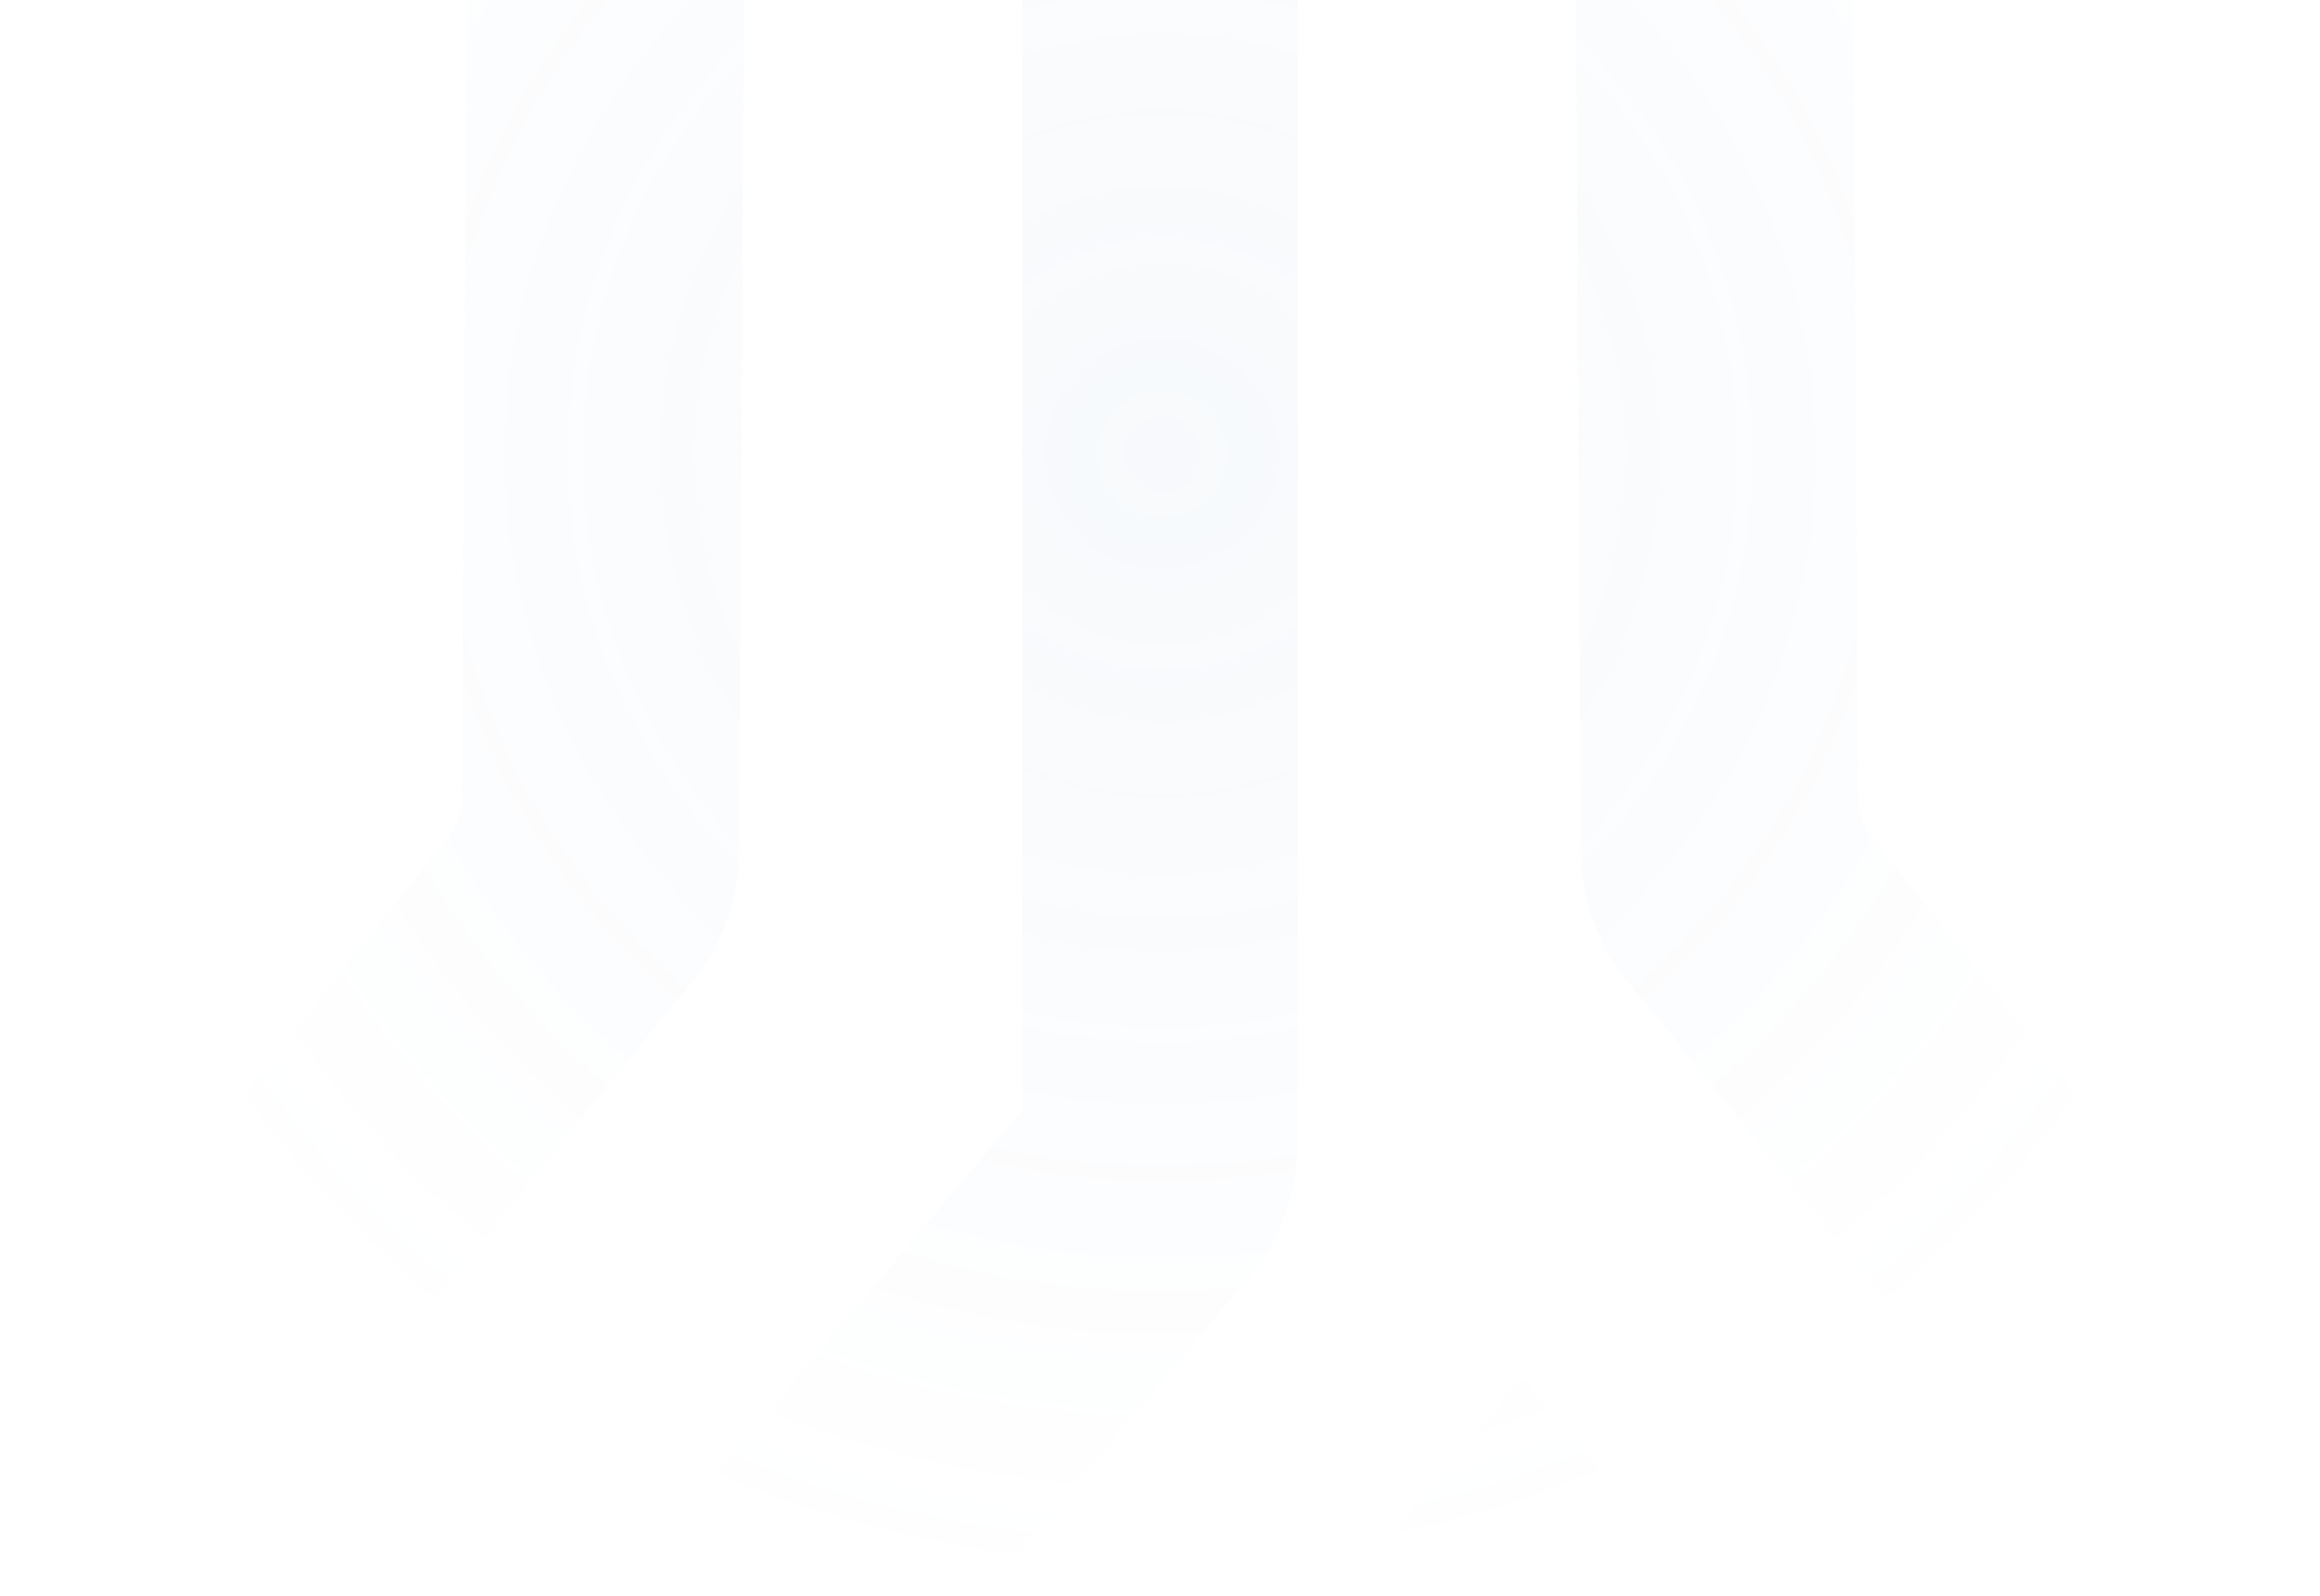 <svg width="920" height="633" viewBox="0 0 920 633" fill="none" xmlns="http://www.w3.org/2000/svg">
<g opacity="0.06">
<path d="M739.145 326.498L736.856 320.834V314.884L734.681 -49.863L624.649 -50.721L626.937 337.998C627.052 359.511 635.463 379.937 650.626 395.557L652.343 397.502L842.311 633L919.5 555.817L745.668 336.225C742.807 333.25 740.632 330.046 739.145 326.498Z" fill="url(#paint0_radial_5854_85442)"/>
<path d="M405.384 440.128L243.339 633H389.134L491.728 510.846C506.491 495.283 514.616 474.857 514.616 453.23V-271H405.384V440.128Z" fill="url(#paint1_radial_5854_85442)"/>
<path d="M530.866 633H676.661L603.764 546.205L530.866 633Z" fill="url(#paint2_radial_5854_85442)"/>
<path d="M269.374 395.557C284.537 379.937 292.948 359.511 293.063 337.998L295.351 -50.721L185.318 -49.863L183.201 314.884V320.834L180.855 326.498C179.368 330.046 177.193 333.25 174.332 336.225L0.5 555.817L77.689 633L267.657 397.502L269.374 395.557Z" fill="url(#paint3_radial_5854_85442)"/>
</g>
<defs>
<radialGradient id="paint0_radial_5854_85442" cx="0" cy="0" r="1" gradientUnits="userSpaceOnUse" gradientTransform="translate(460 181) rotate(90) scale(452 459.5)">
<stop stop-color="#759DCA"/>
<stop offset="1" stop-color="#759DCA" stop-opacity="0"/>
</radialGradient>
<radialGradient id="paint1_radial_5854_85442" cx="0" cy="0" r="1" gradientUnits="userSpaceOnUse" gradientTransform="translate(460 181) rotate(90) scale(452 459.5)">
<stop stop-color="#759DCA"/>
<stop offset="1" stop-color="#759DCA" stop-opacity="0"/>
</radialGradient>
<radialGradient id="paint2_radial_5854_85442" cx="0" cy="0" r="1" gradientUnits="userSpaceOnUse" gradientTransform="translate(460 181) rotate(90) scale(452 459.5)">
<stop stop-color="#759DCA"/>
<stop offset="1" stop-color="#759DCA" stop-opacity="0"/>
</radialGradient>
<radialGradient id="paint3_radial_5854_85442" cx="0" cy="0" r="1" gradientUnits="userSpaceOnUse" gradientTransform="translate(460 181) rotate(90) scale(452 459.5)">
<stop stop-color="#759DCA"/>
<stop offset="1" stop-color="#759DCA" stop-opacity="0"/>
</radialGradient>
</defs>
</svg>
